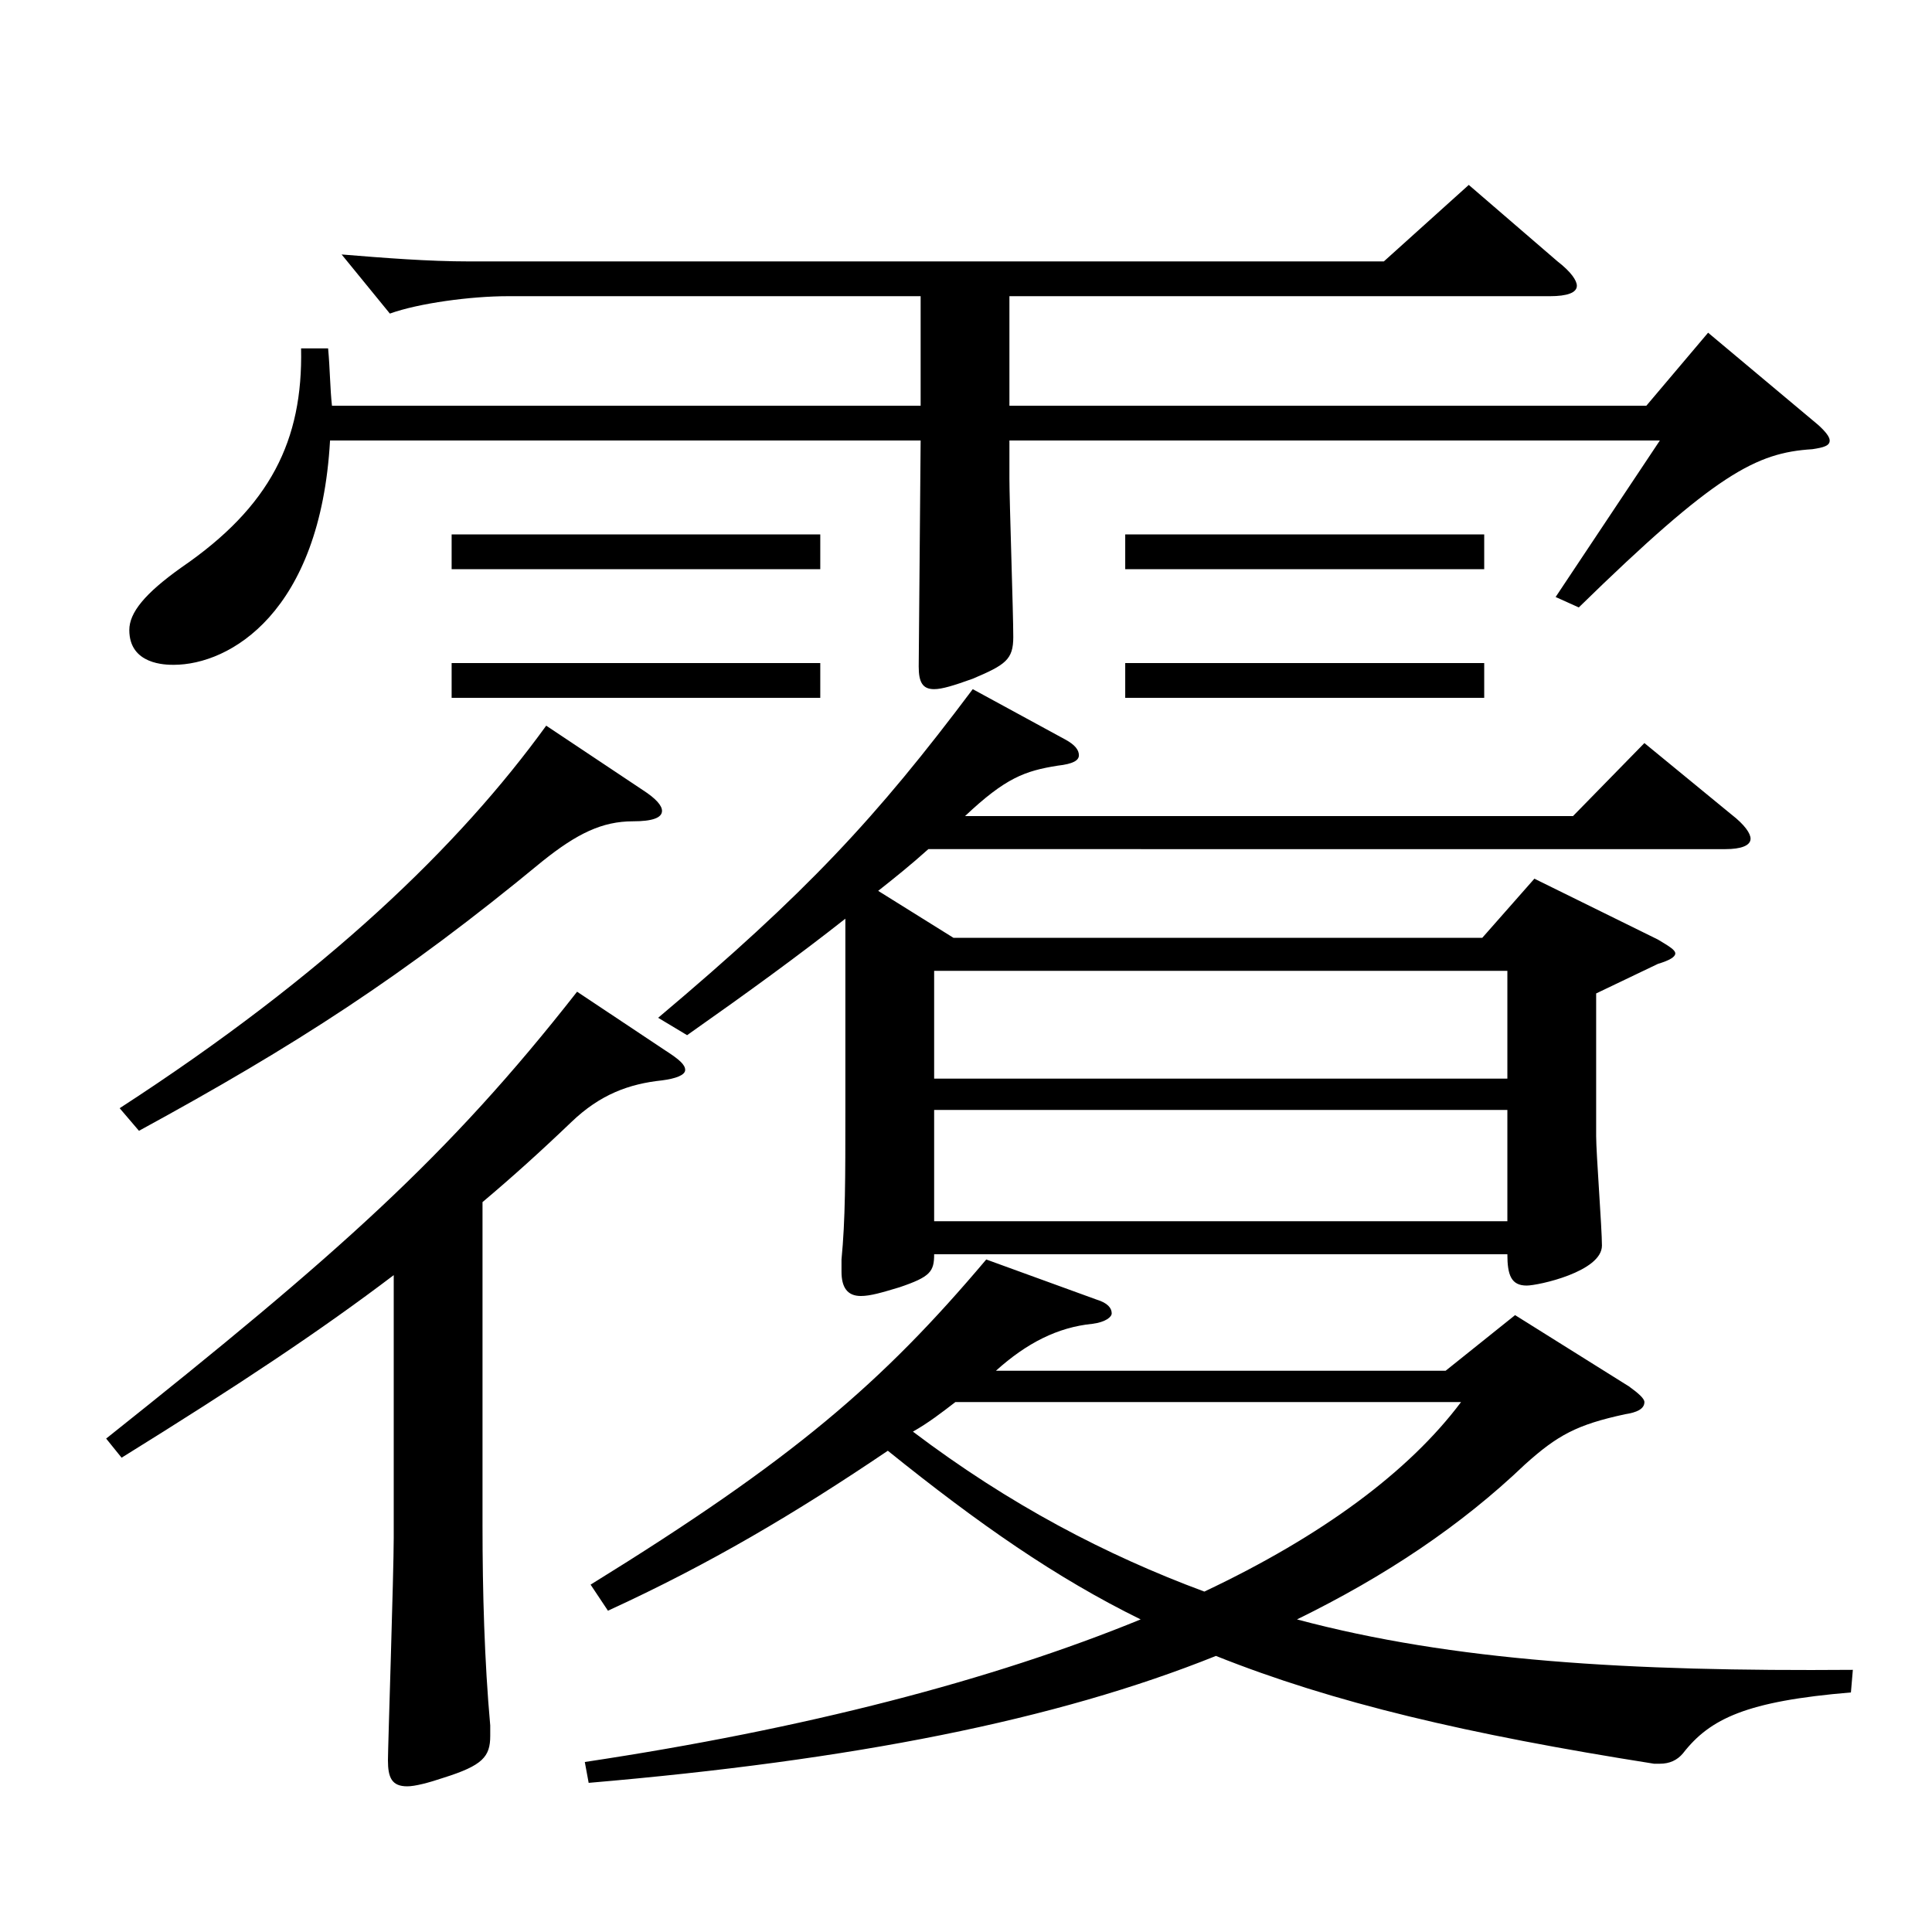 <?xml version="1.0" encoding="utf-8"?>
<!-- Generator: Adobe Illustrator 16.0.0, SVG Export Plug-In . SVG Version: 6.00 Build 0)  -->
<!DOCTYPE svg PUBLIC "-//W3C//DTD SVG 1.1//EN" "http://www.w3.org/Graphics/SVG/1.1/DTD/svg11.dtd">
<svg version="1.1" id="图层_1" xmlns="http://www.w3.org/2000/svg" xmlns:xlink="http://www.w3.org/1999/xlink" x="0px" y="0px"
	 width="1000px" height="1000px" viewBox="0 0 1000 1000" enable-background="new 0 0 1000 1000" xml:space="preserve">
<path d="M203.794,660.005c-37.962,28.8-79.919,56.7-140.858,94.5l-7.992-9.9c119.879-95.399,176.821-145.799,243.754-231.298
	l45.954,30.6c6.992,4.5,9.989,7.199,9.989,9.899s-4.994,4.5-11.987,5.4c-16.983,1.8-31.968,7.2-46.953,21.6
	c-15.983,15.3-30.969,28.8-45.953,41.399v167.399c0,34.199,0.999,70.199,3.996,103.499v5.4c0,10.8-3.996,15.3-23.977,21.6
	c-7.992,2.7-14.984,4.5-18.98,4.5c-7.992,0-9.99-4.5-9.99-13.5c0-6.3,2.997-97.199,2.997-115.199V660.005z M332.664,408.907
	c6.993,4.5,9.99,8.1,9.99,10.8c0,3.6-4.995,5.399-14.985,5.399c-15.983,0-28.971,6.3-46.952,20.7
	c-71.928,59.399-127.871,95.399-208.79,139.499l-9.99-11.7c106.892-69.299,175.823-135.898,220.778-197.998L332.664,408.907z
	 M476.52,153.309H262.734c-18.98,0-45.953,3.6-60.938,9l-24.975-30.6c21.978,1.8,44.955,3.6,65.934,3.6h473.522l43.956-39.6
	l45.953,39.6c6.993,5.4,9.99,9.9,9.99,12.6c0,3.601-4.995,5.4-13.986,5.4H522.473v56.699h329.668l31.968-37.799l56.942,47.699
	c3.996,3.6,5.994,6.3,5.994,8.1c0,2.7-2.997,3.601-8.991,4.5c-28.971,1.801-49.949,12.601-120.878,81.899l-11.988-5.399l53.946-81
	H522.473v19.8c0,11.7,1.998,69.3,1.998,81.899c0,11.7-3.996,14.4-20.979,21.601c-9.99,3.6-15.984,5.399-19.98,5.399
	c-5.993,0-7.991-3.6-7.991-11.699l0.999-117H170.827c-4.995,89.1-51.947,116.1-80.918,116.1c-3.996,0-22.978,0-22.978-18
	c0-9,7.992-18.899,26.973-32.399c45.954-31.5,62.937-65.7,61.938-113.399h13.986c0.999,10.8,0.999,20.699,1.998,29.699H476.52
	V153.309z M424.571,294.607H233.764v-18h190.808V294.607z M424.571,361.207H233.764v-18h190.808V361.207z M302.694,912.004
	c113.885-17.101,210.787-42.3,287.71-73.8c-43.956-21.6-83.915-49.5-130.868-87.3c-47.951,32.4-91.907,58.5-144.854,82.8
	l-8.991-13.5c104.895-64.8,150.848-104.399,204.793-168.299l56.943,20.7c5.993,1.8,7.991,4.5,7.991,7.199
	c0,1.801-2.996,4.5-9.989,5.4c-17.982,1.8-33.966,9.899-49.95,24.3h232.766l35.964-28.8l58.94,36.899
	c4.995,3.601,7.992,6.3,7.992,8.101c0,3.6-3.996,5.399-9.99,6.3c-24.975,5.399-34.965,10.8-51.947,26.1
	c-32.967,31.5-71.928,57.6-117.882,80.1c80.919,21.6,171.827,27,287.71,26.1l-0.999,11.7c-53.945,4.5-72.926,13.5-86.912,31.5
	c-2.997,3.6-6.993,5.399-11.987,5.399h-2.997c-96.902-15.3-165.833-31.5-226.771-55.8c-82.917,33.3-187.811,54-324.673,65.7
	L302.694,912.004z M493.502,485.406h273.724l26.974-30.6l63.936,31.5c5.993,3.6,8.99,5.399,8.99,7.199c0,1.801-2.997,3.601-8.99,5.4
	l-31.968,15.3v73.8c0,9,2.996,47.699,2.996,56.699c0,13.5-32.966,20.7-38.96,20.7c-7.992,0-9.99-5.4-9.99-16.2H483.512
	c0,9-1.998,11.7-17.981,17.1c-8.991,2.7-14.985,4.5-19.979,4.5c-6.993,0-9.99-4.5-9.99-12.6v-6.3
	c1.998-20.7,1.998-41.399,1.998-77.399v-98.999c-23.976,18.899-49.95,37.8-81.918,60.299l-14.984-9
	c76.922-64.799,112.886-103.499,162.836-170.099l47.951,26.1c4.995,2.7,6.993,5.4,6.993,8.101s-2.997,4.5-10.989,5.399
	c-16.982,2.7-26.973,6.301-47.951,26.101h314.683l36.963-37.8l44.954,36.899c6.993,5.4,9.99,9.899,9.99,12.6
	c0,3.601-4.995,5.4-12.987,5.4H480.515c-8.99,8.1-17.981,15.3-25.974,21.6L493.502,485.406z M494.501,725.705
	c-6.993,5.399-13.986,10.8-21.978,15.3c49.949,37.8,99.899,63.899,150.848,82.799c60.938-28.8,105.894-62.1,132.866-98.099H494.501z
	 M780.213,558.306v-55.8H483.512v55.8H780.213z M780.213,632.105v-57.6H483.512v57.6H780.213z M768.225,294.607H582.412v-18h185.813
	V294.607z M768.225,361.207H582.412v-18h185.813V361.207z"/>
</svg>
